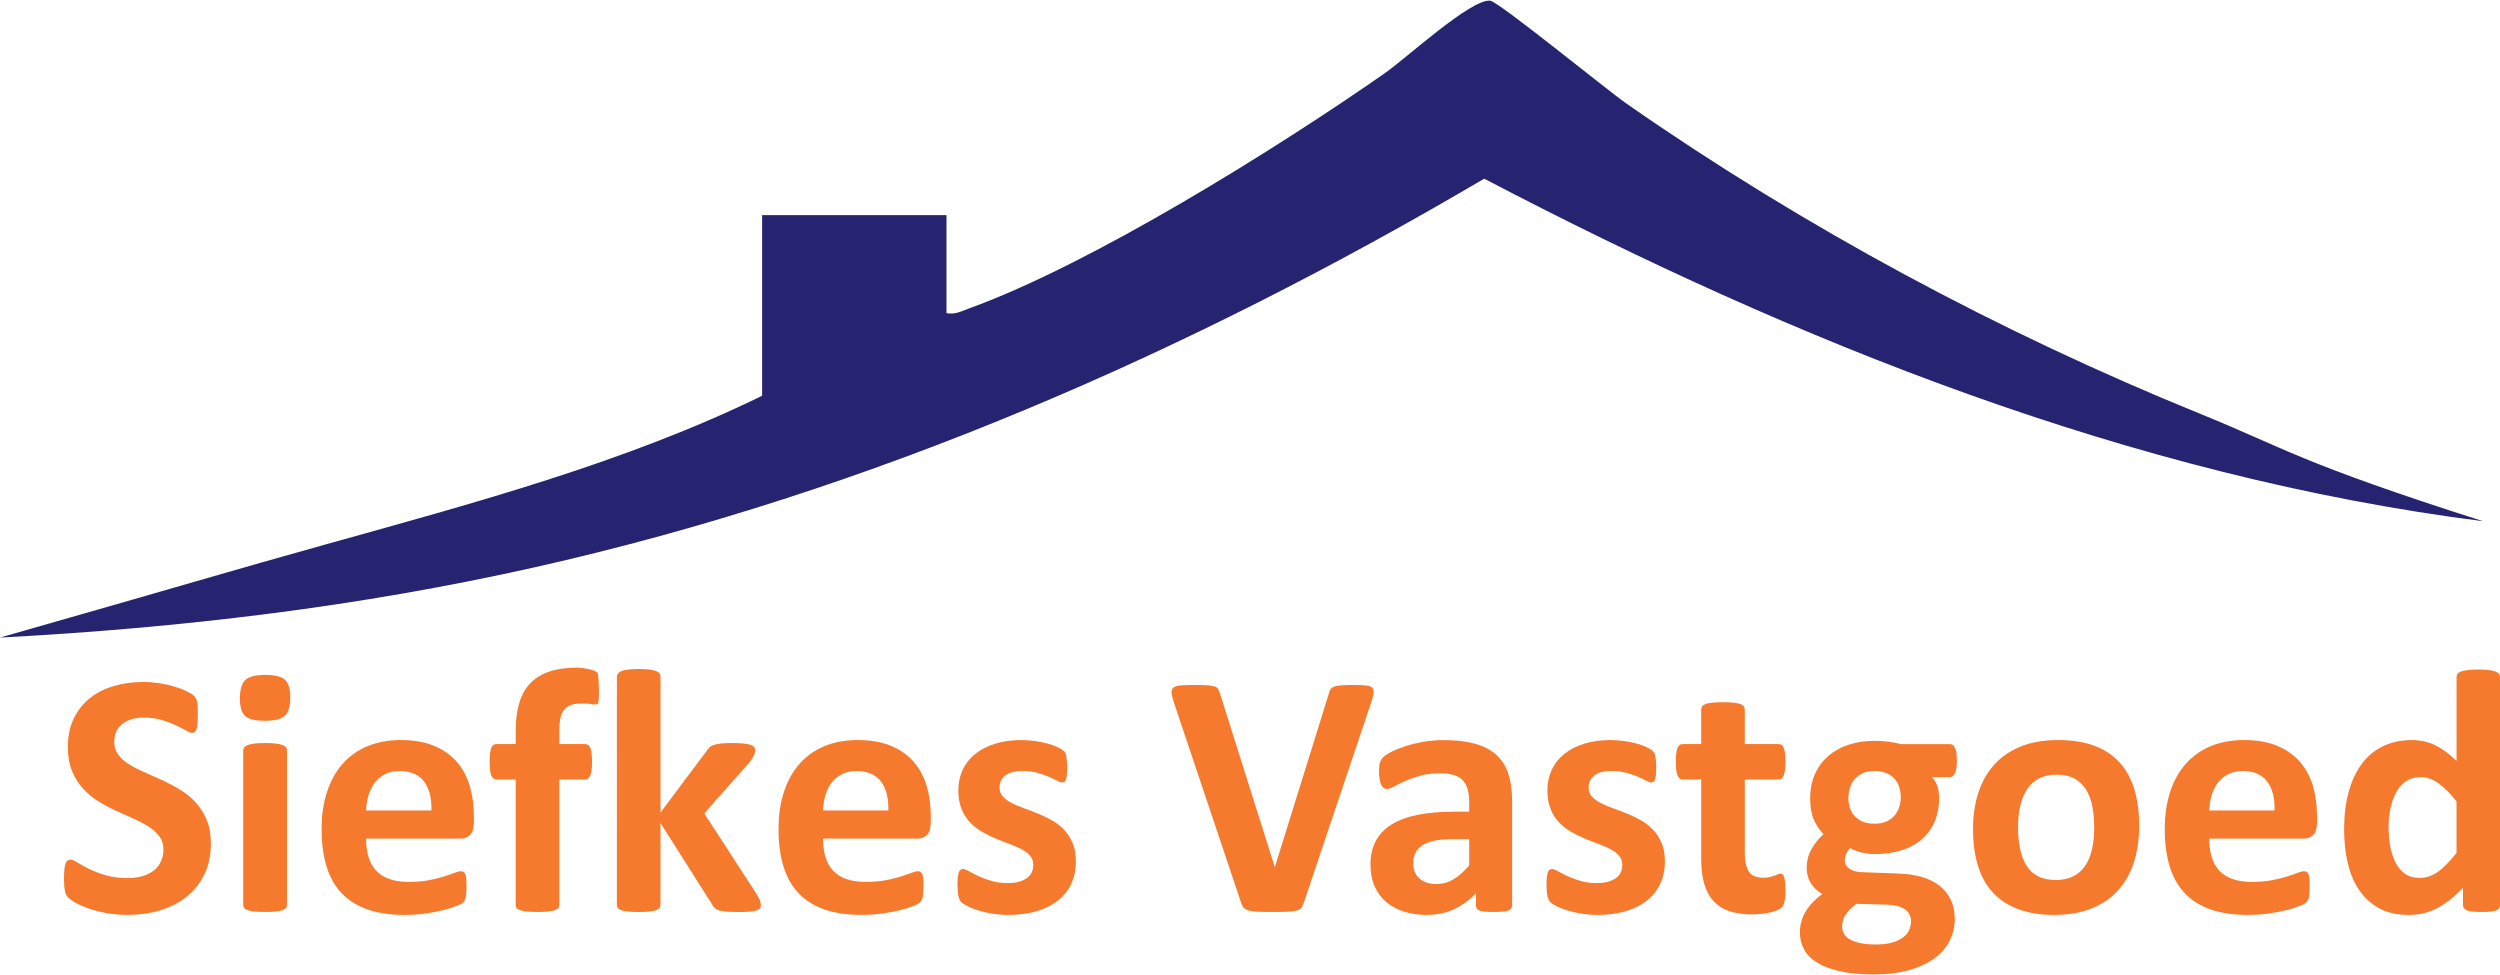 <?xml version="1.0" encoding="UTF-8"?>
<svg width="300px" height="117px" xmlns="http://www.w3.org/2000/svg" id="Layer_1" data-name="Layer 1" viewBox="0 0 1877.38 731.21">
  <defs>
    <style>
      .cls-1 {
        fill: #f67a2d;
      }

      .cls-2 {
        fill: #262471;
      }
    </style>
  </defs>
  <path class="cls-2" d="M710.77,234.65c6.73,1.29,11.36-1.51,17.15-3.6,91.45-33.03,230.85-119.94,312-176.56,16.32-11.39,64.65-55.96,79.15-54.45,6.4.67,87.57,67,102.57,77.44,133.15,92.75,280.2,171.72,430.85,232.89,64.18,26.06,73.49,36.3,212.17,80.56-264.07-33.58-516-134.73-750.09-257.24-221.94,130.72-460.22,235.06-712.98,291.83-132.63,29.79-265.76,45.57-401.59,52.79,141.33-40.27,170.93-49.43,245.6-70.25,109.63-30.57,224.7-61.43,326.71-111.34v-135.63h138.47v73.56Z"></path>
  <g>
    <path class="cls-1" d="M158.35,632.93c0,8.87-1.65,16.66-4.96,23.36-3.31,6.7-7.79,12.29-13.44,16.77-5.66,4.48-12.27,7.85-19.84,10.12-7.57,2.26-15.66,3.39-24.28,3.39-5.83,0-11.25-.48-16.25-1.44-5-.96-9.42-2.11-13.25-3.46-3.83-1.35-7.03-2.76-9.59-4.24-2.57-1.48-4.42-2.78-5.55-3.92-1.13-1.13-1.94-2.76-2.41-4.89-.48-2.13-.72-5.2-.72-9.2,0-2.7.09-4.96.26-6.79.17-1.83.46-3.31.85-4.44.39-1.13.91-1.94,1.57-2.41.65-.48,1.41-.72,2.28-.72,1.22,0,2.94.72,5.16,2.15s5.07,3.02,8.55,4.76c3.48,1.74,7.64,3.33,12.46,4.76s10.42,2.15,16.77,2.15c4.18,0,7.92-.5,11.22-1.5,3.31-1,6.11-2.41,8.42-4.24,2.3-1.83,4.07-4.09,5.29-6.79,1.22-2.7,1.83-5.7,1.83-9.01,0-3.83-1.04-7.11-3.13-9.85s-4.81-5.18-8.16-7.31c-3.35-2.13-7.16-4.13-11.42-6-4.26-1.87-8.66-3.85-13.18-5.94-4.53-2.09-8.92-4.46-13.18-7.11-4.26-2.65-8.07-5.83-11.42-9.53-3.35-3.7-6.07-8.07-8.16-13.12-2.09-5.05-3.13-11.09-3.13-18.14,0-8.09,1.5-15.2,4.5-21.34,3-6.13,7.05-11.22,12.14-15.27,5.09-4.05,11.09-7.07,18.01-9.07,6.92-2,14.25-3,21.99-3,4,0,8,.31,12.01.91,4,.61,7.74,1.44,11.22,2.48,3.48,1.04,6.57,2.22,9.27,3.52,2.7,1.31,4.48,2.39,5.35,3.26.87.87,1.46,1.61,1.76,2.22.3.61.56,1.41.78,2.41.22,1,.37,2.26.46,3.79.09,1.52.13,3.42.13,5.68,0,2.52-.07,4.66-.2,6.39-.13,1.74-.35,3.18-.65,4.31-.31,1.13-.74,1.96-1.3,2.48-.57.52-1.33.78-2.28.78s-2.48-.61-4.57-1.83c-2.09-1.22-4.66-2.55-7.7-3.98-3.05-1.44-6.57-2.74-10.57-3.92-4-1.17-8.4-1.76-13.18-1.76-3.74,0-7,.46-9.79,1.37-2.79.91-5.11,2.18-6.98,3.79-1.87,1.61-3.26,3.55-4.18,5.81-.91,2.26-1.37,4.66-1.37,7.18,0,3.74,1.02,6.98,3.07,9.72,2.04,2.74,4.78,5.18,8.22,7.31,3.44,2.13,7.33,4.13,11.68,6,4.35,1.87,8.79,3.85,13.31,5.94,4.52,2.09,8.96,4.46,13.31,7.11,4.35,2.66,8.22,5.83,11.62,9.53,3.39,3.7,6.13,8.05,8.22,13.05,2.09,5,3.13,10.9,3.13,17.69Z"></path>
    <path class="cls-1" d="M218,523.3c0,6.61-1.35,11.18-4.05,13.7-2.7,2.52-7.7,3.79-15.01,3.79s-12.38-1.22-14.94-3.65c-2.57-2.43-3.85-6.83-3.85-13.18s1.33-11.2,3.98-13.77c2.65-2.57,7.68-3.85,15.07-3.85s12.27,1.24,14.88,3.72,3.92,6.9,3.92,13.25ZM215.52,679.14c0,.87-.26,1.63-.78,2.28-.52.65-1.42,1.2-2.68,1.63-1.26.44-2.94.76-5.02.98-2.09.22-4.74.33-7.96.33s-5.87-.11-7.96-.33c-2.09-.22-3.76-.54-5.02-.98-1.26-.43-2.15-.98-2.68-1.63s-.78-1.41-.78-2.28v-116.16c0-.87.26-1.63.78-2.28s1.41-1.22,2.68-1.7c1.26-.48,2.94-.85,5.02-1.11,2.09-.26,4.74-.39,7.96-.39s5.87.13,7.96.39c2.09.26,3.76.63,5.02,1.11,1.26.48,2.15,1.04,2.68,1.7.52.65.78,1.42.78,2.28v116.16Z"></path>
    <path class="cls-1" d="M355.82,617.53c0,4-.89,6.96-2.68,8.87-1.78,1.91-4.24,2.87-7.37,2.87h-70.87c0,4.96.59,9.46,1.76,13.51,1.17,4.05,3.04,7.48,5.61,10.31,2.57,2.83,5.87,4.98,9.92,6.46,4.05,1.48,8.9,2.22,14.55,2.22s10.79-.41,15.14-1.24c4.35-.83,8.11-1.74,11.29-2.74,3.18-1,5.81-1.91,7.9-2.74,2.09-.83,3.79-1.24,5.09-1.24.78,0,1.44.15,1.96.46.52.31.96.85,1.31,1.63.35.78.59,1.89.72,3.33.13,1.44.2,3.24.2,5.42,0,1.91-.05,3.55-.13,4.89-.09,1.35-.22,2.5-.39,3.46-.18.96-.44,1.76-.78,2.41-.35.65-.81,1.29-1.37,1.89-.57.61-2.11,1.44-4.63,2.48-2.52,1.04-5.74,2.07-9.66,3.07-3.92,1-8.4,1.87-13.44,2.61-5.05.74-10.44,1.11-16.18,1.11-10.36,0-19.43-1.3-27.21-3.92-7.79-2.61-14.29-6.57-19.51-11.88-5.22-5.31-9.12-12.01-11.68-20.1-2.57-8.09-3.85-17.58-3.85-28.45s1.35-19.68,4.05-28c2.7-8.31,6.61-15.36,11.75-21.14,5.13-5.79,11.38-10.2,18.73-13.25,7.35-3.05,15.64-4.57,24.86-4.57,9.74,0,18.08,1.44,24.99,4.31,6.92,2.87,12.59,6.85,17.03,11.94,4.44,5.09,7.7,11.12,9.79,18.08,2.09,6.96,3.13,14.53,3.13,22.71v5.22ZM323.98,608.14c.26-9.22-1.59-16.47-5.55-21.73-3.96-5.26-10.07-7.9-18.34-7.9-4.18,0-7.81.78-10.9,2.35-3.09,1.57-5.66,3.68-7.7,6.33-2.05,2.65-3.61,5.79-4.7,9.4-1.09,3.61-1.72,7.46-1.89,11.55h49.07Z"></path>
    <path class="cls-1" d="M448.68,504.66c-.07-.07-.14-.15-.22-.22-.61-.52-1.44-.98-2.48-1.37-1.04-.39-2.48-.78-4.31-1.17-1.83-.39-5.84-1.04-8.19-1.04-8.18,0-15.16.98-20.95,2.94-5.79,1.96-10.57,4.92-14.36,8.87-3.78,3.96-6.55,8.92-8.29,14.88-1.74,5.96-2.61,12.86-2.61,20.69v10.05h-14.49c-.87,0-1.63.22-2.28.65-.65.44-1.17,1.15-1.57,2.15-.39,1-.7,2.37-.91,4.11-.22,1.74-.33,3.87-.33,6.39,0,4.79.41,8.2,1.24,10.25.83,2.05,2.07,3.07,3.72,3.07h14.62v94.23c0,.87.24,1.63.72,2.28.48.65,1.35,1.2,2.61,1.63,1.26.44,2.96.76,5.09.98,2.13.22,4.76.33,7.9.33s5.79-.11,7.96-.33c2.17-.22,3.87-.54,5.09-.98,1.22-.43,2.09-.98,2.61-1.63s.78-1.41.78-2.28v-94.23h19.45c1.65,0,2.91-1.02,3.79-3.07.87-2.04,1.31-5.46,1.31-10.25,0-2.52-.11-4.65-.33-6.39-.22-1.74-.54-3.11-.98-4.11-.44-1-.98-1.72-1.63-2.15-.65-.43-1.42-.65-2.28-.65h-19.32v-10.7c0-3.57.3-6.66.91-9.27.61-2.61,1.67-4.72,3.2-6.33,1.52-1.61,3.59-2.81,6.2-3.59s11.06-.67,12.63-.33c1.57.35,2.83.52,3.79.52.7,0,1.28-.13,1.76-.39.12-.07.21-.16.32-.25,1.65-.25.79-23-.17-23.29Z"></path>
    <path class="cls-1" d="M570.65,675.81c-.52-1.26-1.26-2.76-2.22-4.5l-39.55-60.95,34.2-38.63c1.22-1.65,2.2-3.22,2.94-4.7.74-1.48,1.11-2.87,1.11-4.18,0-.96-.28-1.76-.85-2.41-.57-.65-1.52-1.2-2.87-1.63-1.35-.43-3.13-.76-5.35-.98-2.22-.22-4.98-.33-8.29-.33s-5.92.11-8.09.33c-2.18.22-3.96.54-5.35.98-1.39.44-2.52,1.04-3.39,1.83-.87.78-1.61,1.7-2.22,2.74l-34.72,46.33v-102.19c0-.87-.26-1.65-.78-2.35-.52-.7-1.39-1.28-2.61-1.76-1.22-.48-2.89-.85-5.02-1.11-2.13-.26-4.76-.39-7.9-.39-3.57,0-6.42.15-8.55.46-2.13.31-3.74.72-4.83,1.24-1.09.52-1.83,1.09-2.22,1.7-.39.61-.79,1.92-.82,1.84,0,1.12-.03,172.01-.03,172.01,0,.87.26,1.63.78,2.28s1.39,1.2,2.61,1.63c1.22.44,2.89.76,5.02.98,2.13.22,4.81.33,8.03.33s5.76-.11,7.9-.33c2.13-.22,3.81-.54,5.02-.98,1.22-.43,2.09-.98,2.61-1.63s.78-1.41.78-2.28v-61.6l38.89,61.34c.61,1.13,1.31,2.05,2.09,2.74.78.7,1.89,1.24,3.33,1.63s3.28.67,5.55.85c2.26.17,5.13.26,8.61.26s6.31-.09,8.48-.26c2.17-.17,3.89-.48,5.16-.91,1.26-.43,2.13-.96,2.61-1.57.48-.61.72-1.39.72-2.35,0-1.04-.26-2.2-.78-3.46Z"></path>
    <path class="cls-1" d="M698.95,617.53c0,4-.89,6.96-2.68,8.87-1.78,1.91-4.24,2.87-7.37,2.87h-70.87c0,4.96.59,9.46,1.76,13.51,1.17,4.05,3.04,7.48,5.61,10.31,2.57,2.83,5.87,4.98,9.92,6.46,4.05,1.48,8.9,2.22,14.55,2.22s10.79-.41,15.14-1.24c4.35-.83,8.11-1.74,11.29-2.74,3.18-1,5.81-1.91,7.9-2.74,2.09-.83,3.79-1.24,5.09-1.24.78,0,1.44.15,1.96.46.52.31.96.85,1.31,1.63.35.78.59,1.89.72,3.33.13,1.44.2,3.24.2,5.42,0,1.91-.05,3.55-.13,4.89-.09,1.35-.22,2.5-.39,3.46-.18.96-.44,1.76-.78,2.41-.35.65-.81,1.29-1.37,1.89-.57.61-2.11,1.44-4.63,2.48-2.52,1.04-5.74,2.07-9.66,3.07-3.92,1-8.4,1.87-13.44,2.61-5.05.74-10.44,1.11-16.18,1.11-10.36,0-19.43-1.3-27.21-3.92-7.79-2.61-14.29-6.57-19.51-11.88-5.22-5.31-9.12-12.01-11.68-20.1-2.57-8.09-3.85-17.58-3.85-28.45s1.35-19.68,4.05-28c2.7-8.31,6.61-15.36,11.75-21.14,5.13-5.79,11.38-10.2,18.73-13.25,7.35-3.05,15.64-4.57,24.86-4.57,9.74,0,18.08,1.44,24.99,4.31,6.92,2.87,12.59,6.85,17.03,11.94,4.44,5.09,7.7,11.12,9.79,18.08,2.09,6.96,3.13,14.53,3.13,22.71v5.22ZM667.1,608.14c.26-9.22-1.59-16.47-5.55-21.73-3.96-5.26-10.07-7.9-18.34-7.9-4.18,0-7.81.78-10.9,2.35-3.09,1.57-5.66,3.68-7.7,6.33-2.05,2.65-3.61,5.79-4.7,9.4-1.09,3.61-1.72,7.46-1.89,11.55h49.07Z"></path>
    <path class="cls-1" d="M807.93,646.25c0,6.61-1.24,12.44-3.72,17.49-2.48,5.05-5.98,9.27-10.51,12.66-4.53,3.39-9.88,5.94-16.05,7.63-6.18,1.7-12.88,2.55-20.1,2.55-4.35,0-8.51-.33-12.46-.98-3.96-.65-7.5-1.48-10.64-2.48-3.13-1-5.74-2.02-7.83-3.07-2.09-1.04-3.61-2.02-4.57-2.94-.96-.91-1.7-2.35-2.22-4.31s-.78-4.85-.78-8.68c0-2.52.09-4.55.26-6.07.17-1.52.43-2.74.78-3.65.35-.91.78-1.52,1.31-1.83.52-.3,1.17-.46,1.96-.46.96,0,2.37.54,4.24,1.63,1.87,1.09,4.2,2.28,6.98,3.59,2.78,1.31,6.02,2.52,9.72,3.65,3.7,1.13,7.9,1.7,12.59,1.7,2.96,0,5.59-.3,7.9-.91,2.3-.61,4.31-1.48,6-2.61,1.7-1.13,2.98-2.57,3.85-4.31.87-1.74,1.3-3.74,1.3-6,0-2.61-.81-4.85-2.41-6.72-1.61-1.87-3.74-3.5-6.4-4.89-2.66-1.39-5.66-2.7-9.01-3.92-3.35-1.22-6.79-2.57-10.31-4.05-3.52-1.48-6.96-3.17-10.31-5.09-3.35-1.91-6.35-4.26-9.01-7.05-2.66-2.78-4.79-6.13-6.4-10.05-1.61-3.92-2.41-8.61-2.41-14.1s1.09-10.68,3.26-15.34c2.17-4.65,5.31-8.63,9.4-11.94,4.09-3.31,9.07-5.87,14.94-7.7,5.87-1.83,12.46-2.74,19.77-2.74,3.65,0,7.2.26,10.64.78,3.44.52,6.55,1.17,9.33,1.96,2.78.78,5.13,1.63,7.05,2.55,1.91.91,3.28,1.7,4.11,2.35.83.65,1.41,1.3,1.76,1.96.35.65.61,1.44.78,2.35.17.91.33,2.05.46,3.39.13,1.35.2,3.02.2,5.02,0,2.35-.07,4.26-.2,5.74-.13,1.48-.35,2.66-.65,3.52-.31.87-.72,1.46-1.24,1.76-.52.31-1.13.46-1.83.46-.78,0-2-.46-3.65-1.37-1.65-.91-3.72-1.89-6.2-2.94-2.48-1.04-5.35-2.02-8.61-2.94-3.26-.91-6.98-1.37-11.16-1.37-2.96,0-5.53.31-7.7.91-2.18.61-3.96,1.48-5.35,2.61-1.39,1.13-2.44,2.46-3.13,3.98-.7,1.52-1.04,3.15-1.04,4.89,0,2.7.83,4.96,2.48,6.79,1.65,1.83,3.83,3.44,6.53,4.83,2.7,1.39,5.76,2.7,9.2,3.92,3.44,1.22,6.92,2.55,10.44,3.98,3.52,1.44,7,3.11,10.44,5.02,3.44,1.91,6.5,4.26,9.2,7.05,2.7,2.79,4.87,6.11,6.53,9.98,1.65,3.87,2.48,8.46,2.48,13.77Z"></path>
    <path class="cls-1" d="M979.04,677.57c-.44,1.48-1,2.68-1.7,3.59-.7.91-1.83,1.61-3.39,2.09-1.57.48-3.7.78-6.39.91-2.7.13-6.22.2-10.57.2-3.48,0-6.46-.02-8.94-.07-2.48-.04-4.59-.15-6.33-.33-1.74-.18-3.15-.43-4.24-.78-1.09-.35-2-.78-2.74-1.31-.74-.52-1.31-1.15-1.7-1.89-.39-.74-.76-1.67-1.11-2.81l-50.25-149.7c-1.04-3.13-1.68-5.61-1.89-7.44-.22-1.83.22-3.2,1.31-4.11,1.09-.91,2.94-1.48,5.55-1.7,2.61-.22,6.26-.33,10.96-.33,4,0,7.13.09,9.4.26,2.26.18,4,.48,5.22.91,1.22.44,2.07,1.09,2.55,1.96.48.87.93,1.96,1.37,3.26l41.11,130.26h.13l40.33-129.6c.35-1.48.78-2.68,1.3-3.59s1.41-1.63,2.68-2.15c1.26-.52,3.07-.87,5.42-1.04,2.35-.17,5.57-.26,9.66-.26s7.11.13,9.33.39c2.22.26,3.74.89,4.57,1.89.83,1,1.09,2.41.78,4.24-.31,1.83-.98,4.26-2.02,7.31l-50.38,149.83Z"></path>
    <path class="cls-1" d="M1135.53,679.53c0,1.22-.44,2.18-1.3,2.87-.87.7-2.24,1.19-4.11,1.5-1.87.3-4.63.46-8.29.46-3.92,0-6.77-.15-8.55-.46-1.78-.31-3.05-.8-3.79-1.5-.74-.7-1.11-1.65-1.11-2.87v-9.27c-4.79,5.14-10.25,9.14-16.38,12.01-6.13,2.87-12.94,4.31-20.43,4.31-6.18,0-11.86-.81-17.03-2.41-5.18-1.61-9.66-4-13.44-7.18-3.79-3.18-6.72-7.11-8.81-11.81-2.09-4.7-3.13-10.18-3.13-16.44,0-6.79,1.33-12.68,3.98-17.69,2.65-5,6.61-9.14,11.88-12.4,5.26-3.26,11.81-5.68,19.64-7.24,7.83-1.57,16.92-2.35,27.28-2.35h11.36v-7.05c0-3.65-.37-6.85-1.11-9.59-.74-2.74-1.96-5.02-3.65-6.85-1.7-1.83-3.96-3.18-6.79-4.05-2.83-.87-6.33-1.31-10.51-1.31-5.48,0-10.38.61-14.68,1.83-4.31,1.22-8.11,2.57-11.42,4.05-3.31,1.48-6.07,2.83-8.29,4.05-2.22,1.22-4.03,1.83-5.42,1.83-.96,0-1.81-.3-2.55-.91-.74-.61-1.35-1.48-1.83-2.61-.48-1.13-.85-2.52-1.11-4.18-.26-1.65-.39-3.48-.39-5.48,0-2.7.22-4.83.65-6.39.43-1.57,1.26-2.98,2.48-4.24,1.22-1.26,3.35-2.65,6.4-4.18,3.04-1.52,6.61-2.94,10.7-4.24,4.09-1.31,8.55-2.37,13.38-3.2,4.83-.83,9.81-1.24,14.94-1.24,9.14,0,16.94.89,23.43,2.68,6.48,1.78,11.81,4.53,15.99,8.22,4.18,3.7,7.22,8.46,9.14,14.29,1.91,5.83,2.87,12.75,2.87,20.75v78.31ZM1103.29,629.67h-12.53c-5.31,0-9.83.39-13.57,1.18-3.74.78-6.79,1.96-9.14,3.52s-4.07,3.46-5.16,5.68c-1.09,2.22-1.63,4.76-1.63,7.64,0,4.87,1.54,8.7,4.63,11.49,3.09,2.79,7.37,4.18,12.86,4.18,4.61,0,8.85-1.18,12.73-3.52,3.87-2.35,7.81-5.79,11.81-10.31v-19.84Z"></path>
    <path class="cls-1" d="M1250.25,646.25c0,6.61-1.24,12.44-3.72,17.49-2.48,5.05-5.98,9.27-10.51,12.66-4.52,3.39-9.88,5.94-16.05,7.63-6.18,1.7-12.88,2.55-20.1,2.55-4.35,0-8.51-.33-12.46-.98-3.96-.65-7.5-1.48-10.64-2.48-3.13-1-5.74-2.02-7.83-3.07-2.09-1.04-3.61-2.02-4.57-2.94-.96-.91-1.7-2.35-2.22-4.31s-.78-4.85-.78-8.68c0-2.52.09-4.55.26-6.07.17-1.52.43-2.74.78-3.65.35-.91.78-1.52,1.31-1.83.52-.3,1.17-.46,1.96-.46.96,0,2.37.54,4.24,1.63,1.87,1.09,4.2,2.28,6.98,3.59,2.78,1.31,6.03,2.52,9.72,3.65,3.7,1.13,7.9,1.7,12.59,1.7,2.96,0,5.59-.3,7.9-.91,2.3-.61,4.31-1.48,6-2.61,1.7-1.13,2.98-2.57,3.85-4.31.87-1.74,1.31-3.74,1.31-6,0-2.61-.81-4.85-2.41-6.72-1.61-1.87-3.74-3.5-6.4-4.89-2.65-1.39-5.66-2.7-9.01-3.92-3.35-1.22-6.79-2.57-10.31-4.05-3.52-1.48-6.96-3.17-10.31-5.09-3.35-1.91-6.35-4.26-9.01-7.05-2.65-2.78-4.79-6.13-6.39-10.05-1.61-3.92-2.41-8.61-2.41-14.1s1.09-10.68,3.26-15.34c2.17-4.65,5.31-8.63,9.4-11.94,4.09-3.31,9.07-5.87,14.94-7.7,5.87-1.83,12.46-2.74,19.77-2.74,3.65,0,7.2.26,10.64.78,3.44.52,6.55,1.17,9.33,1.96,2.78.78,5.13,1.63,7.05,2.55,1.91.91,3.28,1.7,4.11,2.35.83.65,1.41,1.3,1.76,1.96.35.65.61,1.44.78,2.35.17.91.33,2.05.46,3.39.13,1.35.19,3.02.19,5.02,0,2.35-.06,4.26-.19,5.74-.13,1.48-.35,2.66-.65,3.52-.31.87-.72,1.46-1.24,1.76-.52.31-1.13.46-1.83.46-.78,0-2-.46-3.65-1.37-1.65-.91-3.72-1.89-6.2-2.94s-5.35-2.02-8.61-2.94c-3.26-.91-6.98-1.37-11.16-1.37-2.96,0-5.53.31-7.7.91-2.18.61-3.96,1.48-5.35,2.61-1.39,1.13-2.44,2.46-3.13,3.98-.7,1.52-1.04,3.15-1.04,4.89,0,2.7.83,4.96,2.48,6.79,1.65,1.83,3.83,3.44,6.53,4.83,2.7,1.39,5.76,2.7,9.2,3.92,3.44,1.22,6.92,2.55,10.44,3.98,3.52,1.44,7,3.11,10.44,5.02,3.44,1.91,6.5,4.26,9.2,7.05,2.7,2.79,4.87,6.11,6.53,9.98,1.65,3.87,2.48,8.46,2.48,13.77Z"></path>
    <path class="cls-1" d="M1340.83,667.65c0,3.83-.24,6.77-.72,8.81-.48,2.05-1.11,3.48-1.89,4.31-.78.83-1.94,1.57-3.46,2.22-1.52.65-3.31,1.22-5.35,1.7-2.05.48-4.26.85-6.66,1.11-2.39.26-4.81.39-7.24.39-6.53,0-12.18-.83-16.97-2.48-4.79-1.65-8.74-4.2-11.88-7.63-3.13-3.44-5.44-7.77-6.92-12.99-1.48-5.22-2.22-11.4-2.22-18.53v-59.65h-13.97c-1.65,0-2.92-1.02-3.79-3.07-.87-2.04-1.31-5.46-1.31-10.25,0-2.52.11-4.65.33-6.39.22-1.74.54-3.11.98-4.11.43-1,.98-1.72,1.63-2.15.65-.43,1.41-.65,2.28-.65h13.83v-25.97c0-.87.24-1.65.72-2.35.48-.7,1.35-1.28,2.61-1.76,1.26-.48,2.96-.83,5.09-1.04,2.13-.22,4.76-.33,7.9-.33s5.89.11,8.03.33c2.13.22,3.81.57,5.02,1.04,1.22.48,2.09,1.07,2.61,1.76.52.7.78,1.48.78,2.35v25.97h25.32c.87,0,1.63.22,2.28.65.65.44,1.2,1.15,1.63,2.15.43,1,.76,2.37.98,4.11.22,1.74.33,3.87.33,6.39,0,4.79-.44,8.2-1.31,10.25-.87,2.05-2.13,3.07-3.79,3.07h-25.45v54.69c0,6.35,1,11.12,3,14.29,2,3.18,5.57,4.76,10.7,4.76,1.74,0,3.3-.15,4.7-.46,1.39-.3,2.63-.65,3.72-1.04,1.09-.39,2-.74,2.74-1.04.74-.3,1.41-.46,2.02-.46.52,0,1.02.15,1.5.46.48.31.85.91,1.11,1.83.26.91.5,2.15.72,3.72.22,1.57.33,3.57.33,6Z"></path>
    <path class="cls-1" d="M1469.52,570.81c0,4.18-.48,7.27-1.44,9.27-.96,2-2.13,3-3.52,3h-13.7c1.91,2.09,3.28,4.46,4.11,7.11.83,2.66,1.24,5.42,1.24,8.29,0,6.79-1.13,12.81-3.39,18.08-2.26,5.27-5.5,9.7-9.72,13.31-4.22,3.61-9.31,6.35-15.27,8.22-5.96,1.87-12.59,2.81-19.9,2.81-3.74,0-7.31-.46-10.7-1.37s-6-1.98-7.83-3.2c-1.04,1.13-1.98,2.48-2.81,4.05-.83,1.57-1.24,3.31-1.24,5.22,0,2.53,1.11,4.59,3.33,6.2,2.22,1.61,5.33,2.5,9.33,2.68l28.32,1.04c6.61.26,12.51,1.2,17.68,2.81,5.18,1.61,9.53,3.87,13.05,6.79,3.52,2.92,6.22,6.42,8.09,10.51,1.87,4.09,2.81,8.75,2.81,13.97,0,5.74-1.26,11.16-3.79,16.25-2.52,5.09-6.31,9.5-11.36,13.25-5.05,3.74-11.38,6.7-18.99,8.88-7.61,2.17-16.51,3.26-26.69,3.26s-18.38-.78-25.39-2.35c-7.01-1.57-12.75-3.74-17.23-6.53-4.48-2.79-7.75-6.11-9.79-9.98-2.05-3.87-3.07-8.11-3.07-12.73,0-2.87.37-5.61,1.11-8.22.74-2.61,1.83-5.11,3.26-7.5s3.2-4.68,5.29-6.85c2.09-2.17,4.48-4.26,7.18-6.26-3.74-2-6.64-4.72-8.68-8.16-2.05-3.44-3.07-7.2-3.07-11.29,0-5.13,1.18-9.81,3.52-14.03,2.35-4.22,5.39-8.03,9.14-11.42-3.05-3.04-5.48-6.7-7.31-10.96-1.83-4.26-2.74-9.57-2.74-15.92,0-6.79,1.19-12.86,3.59-18.21,2.39-5.35,5.72-9.87,9.98-13.57,4.26-3.7,9.35-6.53,15.27-8.48,5.92-1.96,12.44-2.94,19.58-2.94,3.65,0,7.16.22,10.51.65,3.35.44,6.46,1.04,9.33,1.83h36.94c1.48,0,2.68.96,3.59,2.87.91,1.91,1.37,5.13,1.37,9.66ZM1435.06,691.28c0-3.92-1.57-6.92-4.7-9.01-3.13-2.09-7.44-3.22-12.92-3.39l-23.36-.65c-2.26,1.65-4.07,3.24-5.42,4.76-1.35,1.52-2.44,2.98-3.26,4.37-.83,1.39-1.37,2.74-1.63,4.05-.26,1.31-.39,2.65-.39,4.05,0,4.35,2.2,7.66,6.59,9.92,4.39,2.26,10.59,3.39,18.6,3.39,4.96,0,9.14-.5,12.53-1.5,3.39-1,6.13-2.33,8.22-3.98,2.09-1.65,3.57-3.5,4.44-5.55.87-2.05,1.31-4.2,1.31-6.46ZM1427.36,598.35c0-6.26-1.74-11.14-5.22-14.62-3.48-3.48-8.4-5.22-14.75-5.22-3.22,0-6.05.54-8.48,1.63-2.44,1.09-4.46,2.57-6.07,4.44-1.61,1.87-2.81,4.05-3.59,6.53s-1.17,5.07-1.17,7.77c0,5.92,1.74,10.59,5.22,14.03,3.48,3.44,8.31,5.16,14.49,5.16,3.31,0,6.18-.52,8.61-1.57,2.43-1.04,4.46-2.48,6.07-4.31,1.61-1.83,2.83-3.94,3.65-6.33.83-2.39,1.24-4.89,1.24-7.51Z"></path>
    <path class="cls-1" d="M1606.43,619.75c0,9.92-1.31,18.97-3.92,27.15-2.61,8.18-6.57,15.23-11.88,21.14-5.31,5.92-11.96,10.49-19.97,13.7-8.01,3.22-17.36,4.83-28.06,4.83s-19.36-1.44-27.02-4.31c-7.66-2.87-14.01-7.05-19.06-12.53-5.05-5.48-8.79-12.22-11.22-20.23-2.44-8-3.65-17.14-3.65-27.41s1.33-18.99,3.98-27.21c2.65-8.22,6.63-15.27,11.94-21.14,5.31-5.87,11.94-10.42,19.9-13.64,7.96-3.22,17.29-4.83,28-4.83s19.49,1.42,27.15,4.24c7.66,2.83,13.99,6.98,18.99,12.46,5,5.48,8.72,12.23,11.16,20.23,2.43,8.01,3.65,17.19,3.65,27.54ZM1572.63,621.06c0-5.74-.46-11.03-1.37-15.86s-2.46-9.03-4.63-12.59c-2.18-3.57-5.07-6.35-8.68-8.35-3.61-2-8.16-3-13.64-3-4.87,0-9.14.89-12.79,2.68-3.65,1.78-6.66,4.39-9.01,7.83-2.35,3.44-4.11,7.57-5.29,12.4-1.18,4.83-1.76,10.33-1.76,16.51,0,5.74.48,11.03,1.44,15.86.96,4.83,2.5,9.03,4.63,12.59,2.13,3.57,5.02,6.33,8.68,8.29,3.65,1.96,8.18,2.94,13.57,2.94,4.96,0,9.27-.89,12.92-2.68,3.65-1.78,6.66-4.37,9.01-7.77,2.35-3.39,4.09-7.5,5.22-12.33,1.13-4.83,1.7-10.33,1.7-16.51Z"></path>
    <path class="cls-1" d="M1739.95,617.53c0,4-.89,6.96-2.68,8.87-1.78,1.91-4.24,2.87-7.37,2.87h-70.87c0,4.96.59,9.46,1.76,13.51,1.18,4.05,3.05,7.48,5.61,10.31,2.57,2.83,5.87,4.98,9.92,6.46,4.05,1.48,8.9,2.22,14.55,2.22s10.79-.41,15.14-1.24c4.35-.83,8.11-1.74,11.29-2.74,3.17-1,5.81-1.91,7.9-2.74,2.09-.83,3.79-1.24,5.09-1.24.78,0,1.44.15,1.96.46.52.31.96.85,1.3,1.63.35.78.59,1.89.72,3.33.13,1.44.2,3.24.2,5.42,0,1.91-.04,3.55-.13,4.89-.09,1.35-.22,2.5-.39,3.46-.17.96-.44,1.76-.78,2.41-.35.65-.81,1.29-1.37,1.89-.57.61-2.11,1.44-4.63,2.48-2.52,1.04-5.74,2.07-9.66,3.07s-8.4,1.87-13.44,2.61c-5.05.74-10.44,1.11-16.18,1.11-10.36,0-19.43-1.3-27.21-3.92-7.79-2.61-14.29-6.57-19.51-11.88-5.22-5.31-9.12-12.01-11.68-20.1-2.57-8.09-3.85-17.58-3.85-28.45s1.35-19.68,4.05-28c2.7-8.31,6.61-15.36,11.75-21.14,5.13-5.79,11.38-10.2,18.73-13.25,7.35-3.05,15.64-4.57,24.86-4.57,9.74,0,18.08,1.44,24.99,4.31,6.92,2.87,12.59,6.85,17.03,11.94,4.44,5.09,7.7,11.12,9.79,18.08,2.09,6.96,3.13,14.53,3.13,22.71v5.22ZM1708.1,608.14c.26-9.22-1.59-16.47-5.55-21.73-3.96-5.26-10.07-7.9-18.34-7.9-4.18,0-7.81.78-10.9,2.35-3.09,1.57-5.66,3.68-7.7,6.33-2.05,2.65-3.61,5.79-4.7,9.4-1.09,3.61-1.72,7.46-1.89,11.55h49.07Z"></path>
    <path class="cls-1" d="M1877.38,679.14c0,.96-.22,1.76-.65,2.41-.44.65-1.17,1.2-2.22,1.63s-2.46.74-4.24.91c-1.78.17-3.98.26-6.59.26-2.79,0-5.05-.09-6.79-.26-1.74-.17-3.15-.48-4.24-.91-1.09-.43-1.87-.98-2.35-1.63-.48-.65-.72-1.46-.72-2.41v-12.92c-6,6.44-12.29,11.44-18.86,15.01-6.57,3.57-13.86,5.35-21.86,5.35-8.87,0-16.38-1.72-22.51-5.16-6.13-3.44-11.14-8.07-15.01-13.9-3.87-5.83-6.68-12.64-8.42-20.43-1.74-7.79-2.61-15.99-2.61-24.6,0-10.35,1.11-19.66,3.33-27.93,2.22-8.27,5.46-15.31,9.72-21.14,4.26-5.83,9.57-10.31,15.92-13.44,6.35-3.13,13.66-4.7,21.93-4.7,6.53,0,12.44,1.33,17.75,3.98,5.31,2.66,10.57,6.55,15.79,11.68v-63.04c0-.87.24-1.65.72-2.35.48-.7,1.35-1.28,2.61-1.76,1.26-.48,2.94-.85,5.02-1.11s4.74-.39,7.96-.39,5.87.13,7.96.39c2.09.26,3.74.63,4.96,1.11,1.22.48,2.09,1.07,2.61,1.76.52.7.78,1.48.78,2.35v171.24ZM1844.75,601.35c-4.7-5.92-9.2-10.44-13.51-13.57-4.31-3.13-8.81-4.7-13.51-4.7-4.26,0-7.94,1.07-11.03,3.2-3.09,2.13-5.57,4.98-7.44,8.55-1.87,3.57-3.26,7.55-4.18,11.94-.91,4.39-1.37,8.9-1.37,13.51,0,4.87.39,9.62,1.17,14.23.78,4.61,2.07,8.72,3.85,12.33,1.78,3.61,4.15,6.51,7.11,8.68,2.96,2.18,6.7,3.26,11.22,3.26,2.26,0,4.46-.33,6.59-.98,2.13-.65,4.31-1.72,6.53-3.2,2.22-1.48,4.5-3.41,6.85-5.81,2.35-2.39,4.91-5.33,7.7-8.81v-38.63Z"></path>
  </g>
</svg>
